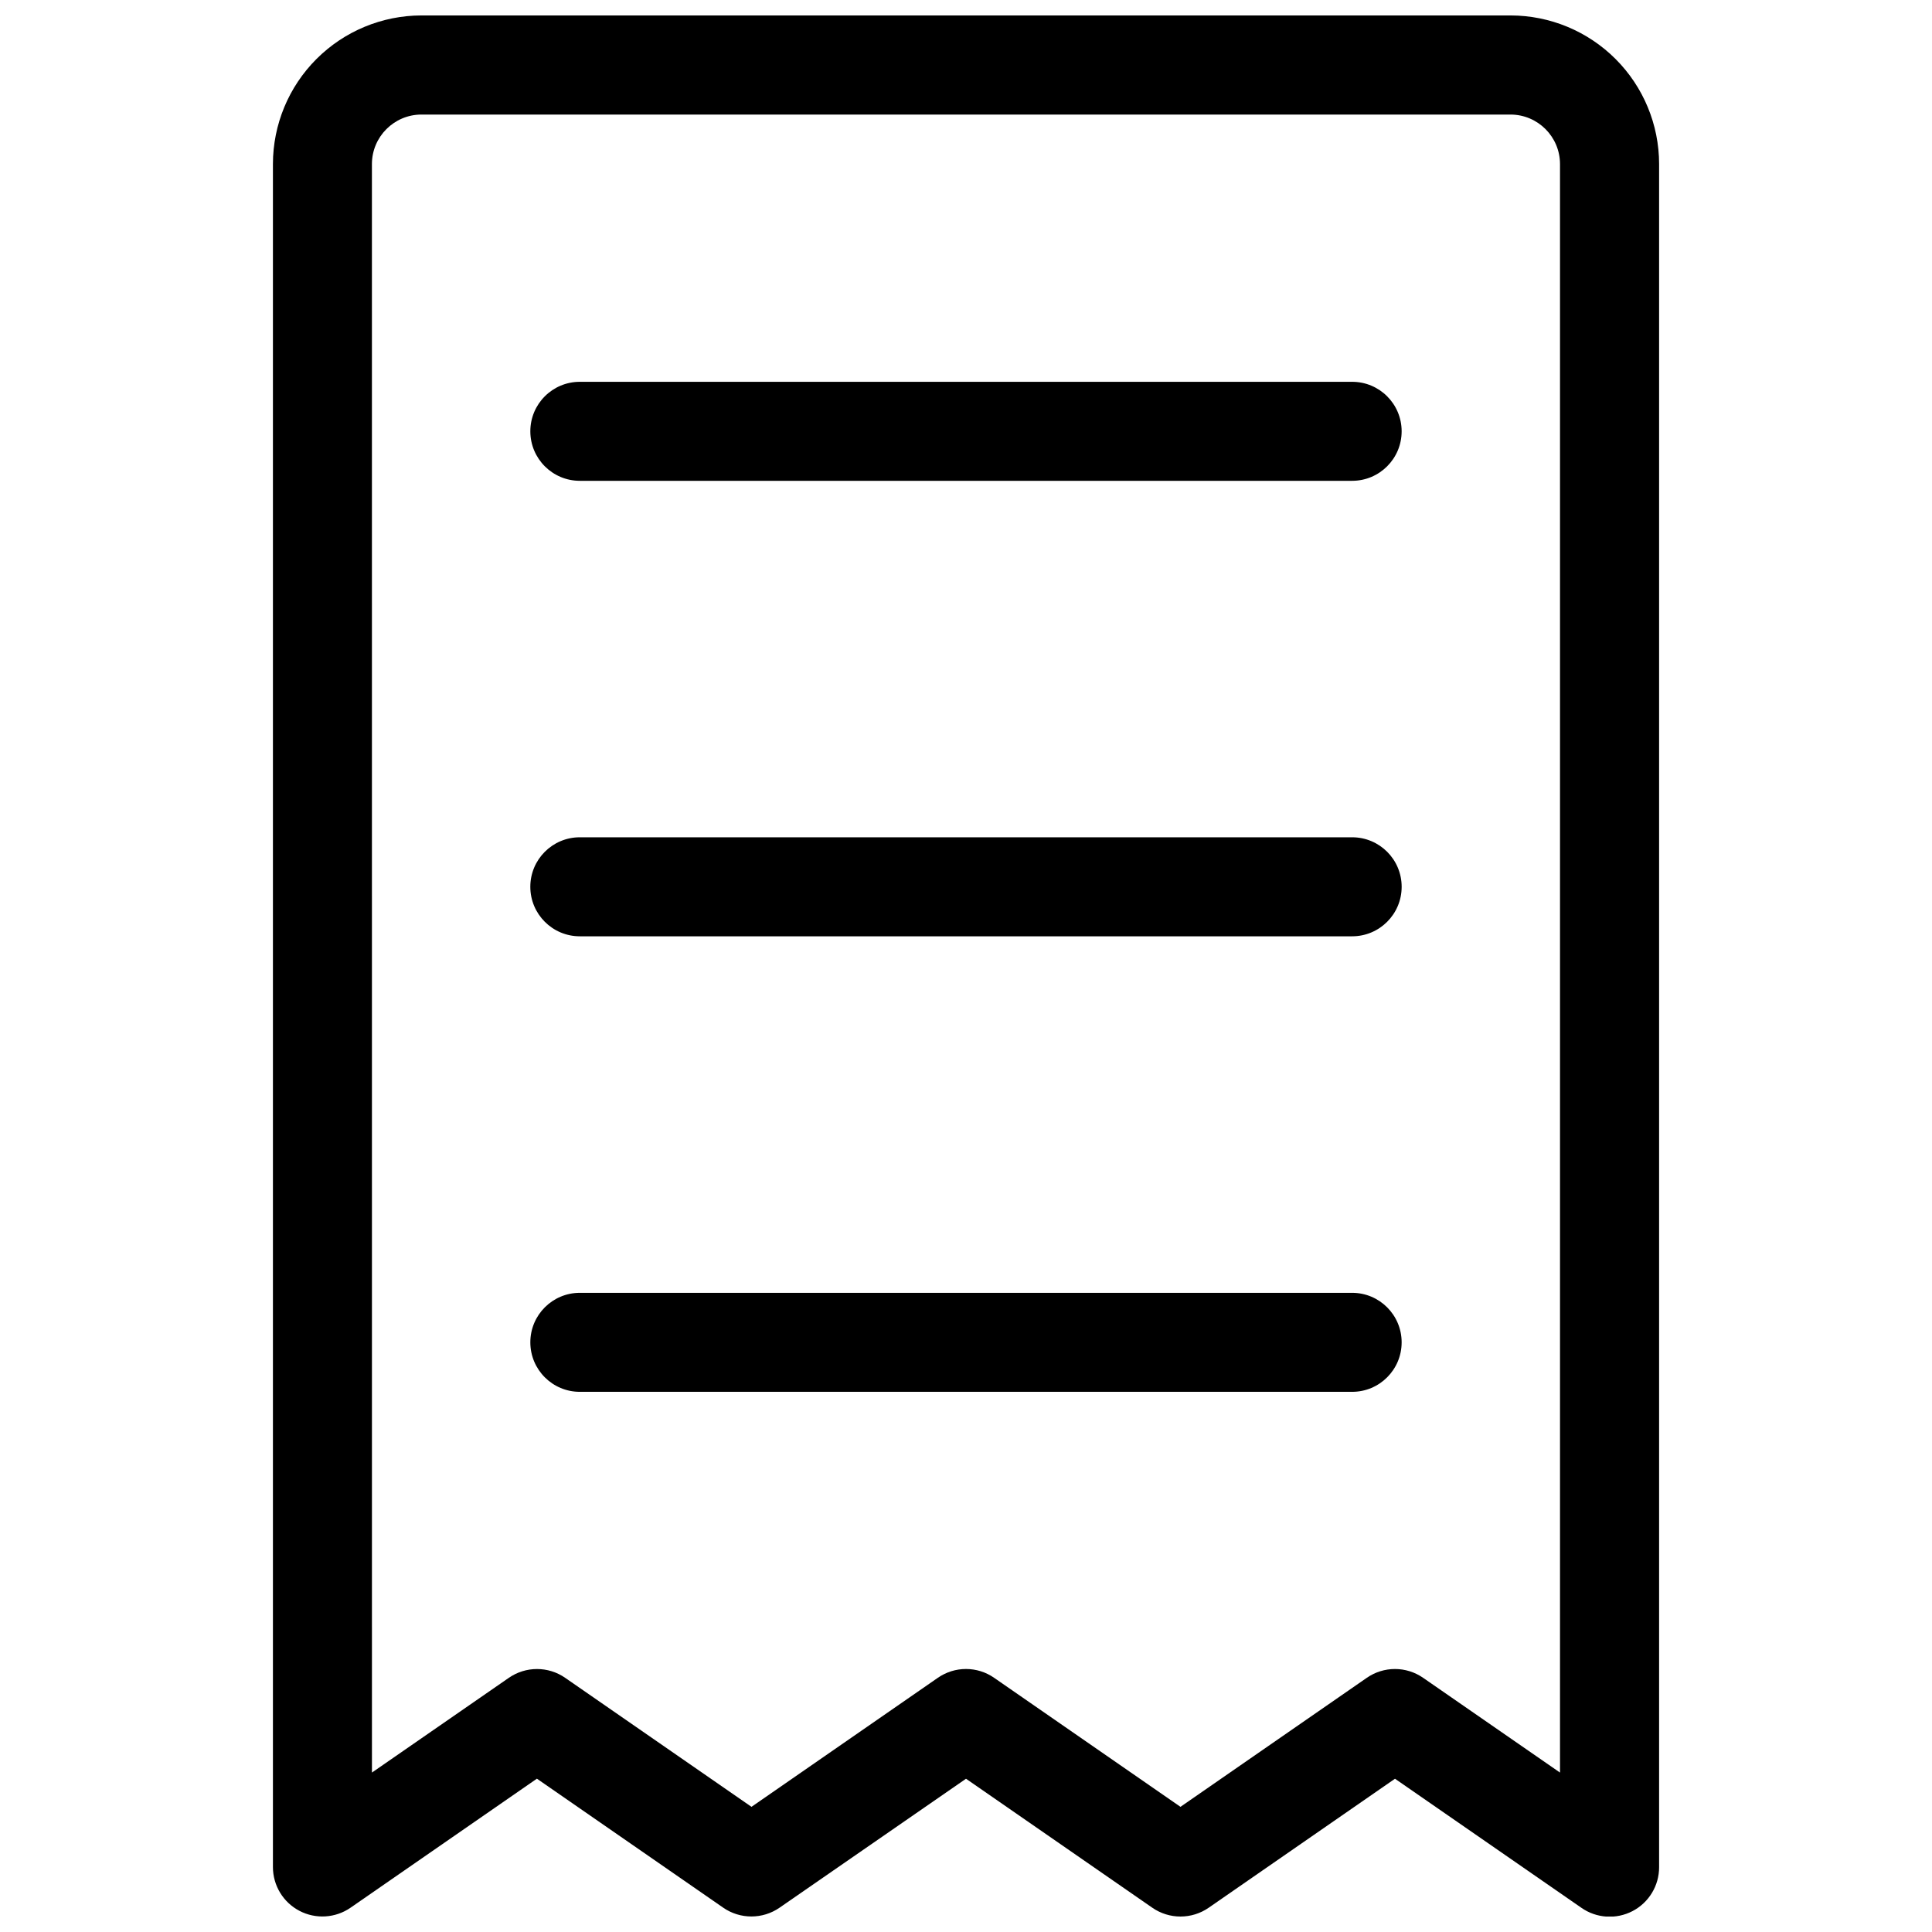 <?xml version="1.0" encoding="UTF-8"?>
<!-- The Best Svg Icon site in the world: iconSvg.co, Visit us! https://iconsvg.co -->
<svg width="800px" height="800px" version="1.1" viewBox="144 144 512 512" xmlns="http://www.w3.org/2000/svg">
 <defs>
  <clipPath id="a">
   <path d="m216 148.09h368v503.81h-368z"/>
  </clipPath>
 </defs>
 <g clip-path="url(#a)">
  <path d="m223.35 650.39c4.324 2.262 9.547 1.941 13.559-0.836l49.375-34.188 49.375 34.188h-0.004c4.492 3.109 10.445 3.109 14.938 0l49.41-34.172 49.375 34.188h-0.004c4.496 3.109 10.445 3.109 14.938 0l49.375-34.188 49.375 34.188h-0.004c4.008 2.812 9.246 3.152 13.586 0.887s7.051-6.758 7.035-11.652v-451.35c-0.008-10.438-4.16-20.441-11.539-27.82-7.375-7.379-17.383-11.531-27.816-11.543h-288.64c-10.434 0.012-20.438 4.164-27.816 11.543-7.379 7.379-11.527 17.383-11.539 27.82v451.35c0.008 4.867 2.715 9.332 7.027 11.586zm19.211-462.93c0.023-7.227 5.875-13.078 13.098-13.102h288.66c7.227 0.023 13.078 5.875 13.098 13.102v426.29l-36.273-25.109c-4.492-3.117-10.441-3.117-14.934 0l-49.375 34.188-49.375-34.188h0.004c-4.492-3.121-10.445-3.121-14.938 0l-49.375 34.188-49.375-34.188h0.004c-4.496-3.109-10.445-3.109-14.938 0l-36.273 25.105z"/>
 </g>
 <path d="m297.66 271.42h204.67c7.246 0 13.121-5.875 13.121-13.121 0-7.246-5.875-13.117-13.121-13.117h-204.67c-7.246 0-13.117 5.871-13.117 13.117 0 7.246 5.871 13.121 13.117 13.121z"/>
 <path d="m297.66 392.13h204.67c7.25 0 13.125-5.875 13.125-13.121 0-7.246-5.875-13.121-13.125-13.121h-204.67c-7.246 0-13.121 5.875-13.121 13.121 0 7.246 5.875 13.121 13.121 13.121z"/>
 <path d="m297.66 512.85h204.67c7.246 0 13.121-5.875 13.121-13.117 0-7.246-5.875-13.121-13.121-13.121h-204.67c-7.246 0-13.117 5.875-13.117 13.121 0 7.242 5.871 13.117 13.117 13.117z"/>
</svg>